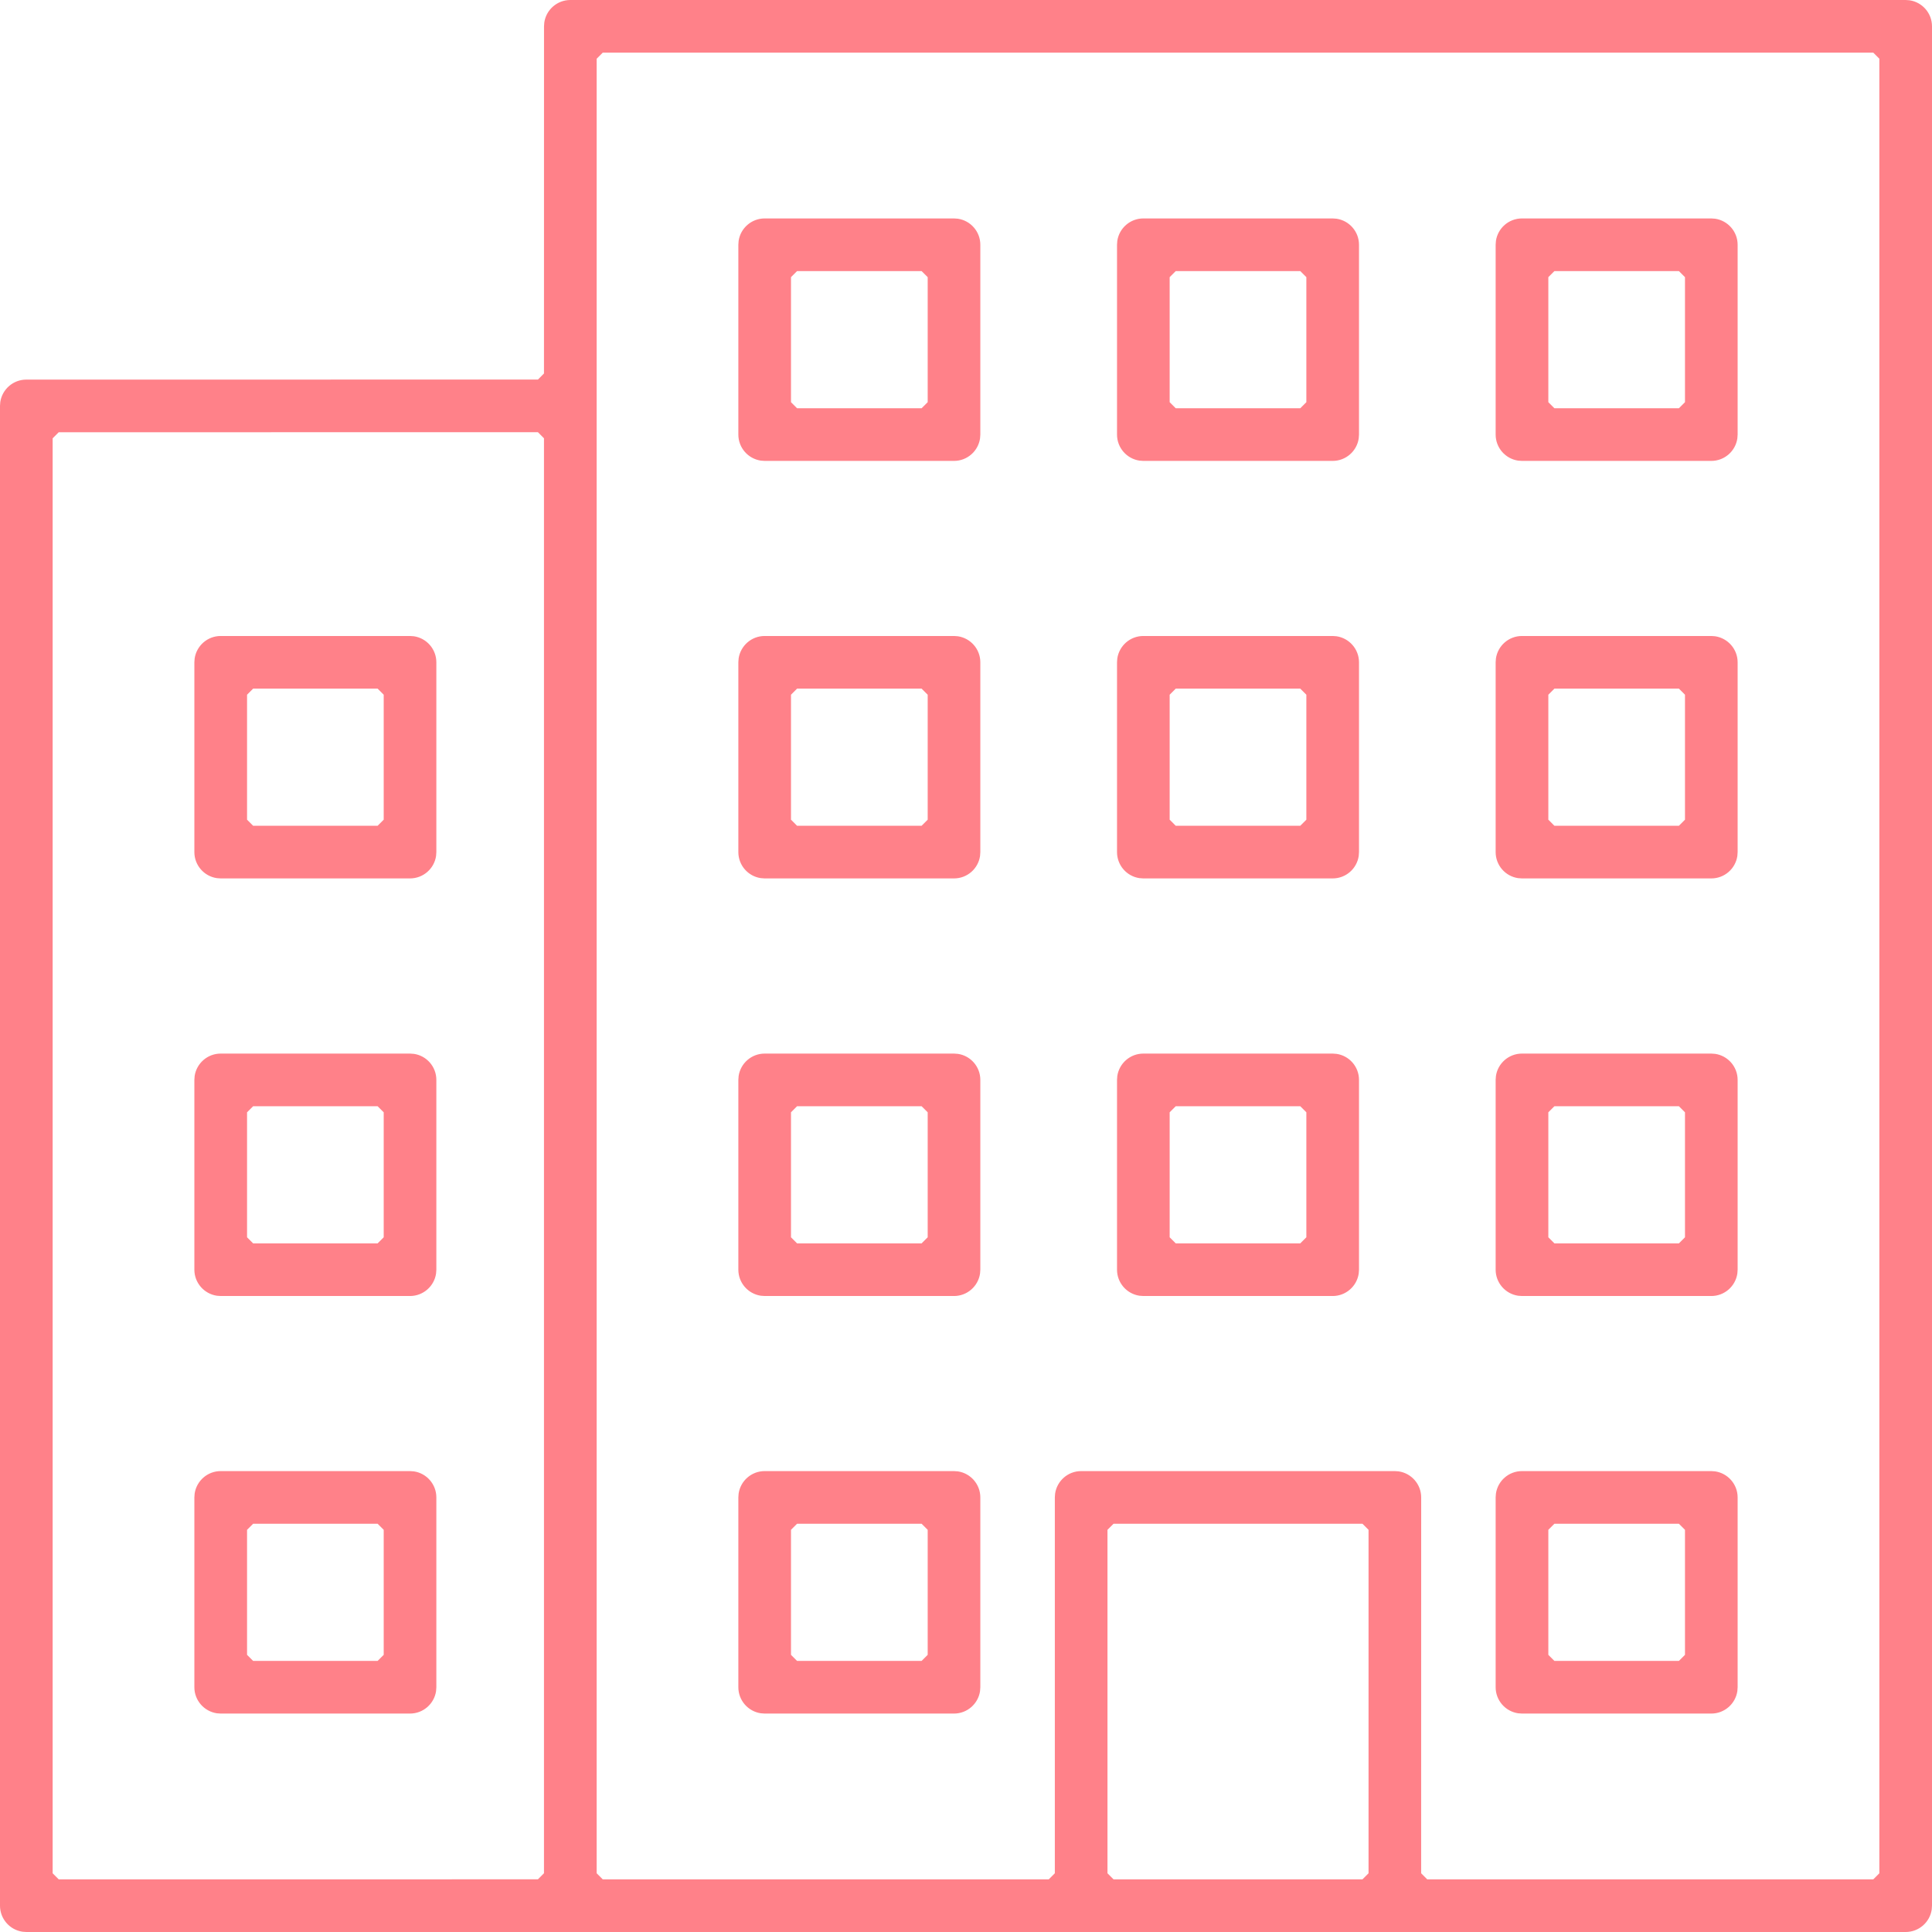 <svg viewBox="0 0 48 48" version="1.1" xmlns="http://www.w3.org/2000/svg" xmlns:xlink="http://www.w3.org/1999/xlink">
    <g stroke="none" stroke-width="1" fill="none" fill-rule="evenodd">
        <g transform="translate(-721, -1899)" fill="#FF8189" fill-rule="nonzero">
            <path d="M768.346,1899 L768.443,1899.007 C768.758,1899.054 769,1899.326 769,1899.654 L769,1899.654 L769,1946.346 L768.993,1946.443 C768.946,1946.758 768.674,1947 768.346,1947 L768.346,1947 L721.654,1947 L721.557,1946.993 C721.242,1946.946 721,1946.674 721,1946.346 L721,1946.346 L721,1909.085 L721.007,1908.988 C721.054,1908.673 721.326,1908.431 721.654,1908.431 L721.654,1908.431 L734.365,1908.43 L734.515,1908.279 L734.516,1899.654 L734.523,1899.557 C734.57,1899.242 734.842,1899 735.17,1899 L735.17,1899 L768.346,1899 Z M734.365,1909.738 L722.459,1909.739 L722.308,1909.89 L722.308,1945.541 L722.459,1945.692 L734.365,1945.691 L734.515,1945.54 L734.515,1909.889 L734.365,1909.738 Z M754.85,1936.857 L748.666,1936.857 L748.515,1937.008 L748.515,1945.541 L748.666,1945.692 L754.85,1945.692 L755.001,1945.541 L755.001,1937.008 L754.85,1936.857 Z M767.541,1900.308 L735.975,1900.308 L735.824,1900.459 L735.824,1945.541 L735.975,1945.692 L747.056,1945.692 L747.207,1945.541 L747.207,1936.203 L747.214,1936.107 C747.261,1935.791 747.533,1935.549 747.861,1935.549 L747.861,1935.549 L755.655,1935.549 L755.751,1935.556 C756.066,1935.603 756.309,1935.875 756.309,1936.203 L756.309,1936.203 L756.308,1945.541 L756.459,1945.692 L767.541,1945.692 L767.692,1945.541 L767.692,1900.459 L767.541,1900.308 Z M744.702,1935.549 L744.799,1935.556 C745.114,1935.603 745.356,1935.875 745.356,1936.203 L745.356,1936.203 L745.356,1940.919 L745.349,1941.016 C745.302,1941.331 745.03,1941.573 744.702,1941.573 L744.702,1941.573 L739.998,1941.573 L739.902,1941.566 C739.586,1941.519 739.344,1941.247 739.344,1940.919 L739.344,1940.919 L739.344,1936.203 L739.351,1936.107 C739.398,1935.791 739.67,1935.549 739.998,1935.549 L739.998,1935.549 L744.702,1935.549 Z M763.517,1935.549 L763.613,1935.556 C763.928,1935.603 764.171,1935.875 764.171,1936.203 L764.171,1936.203 L764.171,1940.919 L764.164,1941.016 C764.117,1941.331 763.845,1941.573 763.517,1941.573 L763.517,1941.573 L758.813,1941.573 L758.716,1941.566 C758.401,1941.519 758.159,1941.247 758.159,1940.919 L758.159,1940.919 L758.159,1936.203 L758.166,1936.107 C758.212,1935.791 758.485,1935.549 758.813,1935.549 L758.813,1935.549 L763.517,1935.549 Z M731.187,1935.549 L731.284,1935.556 C731.599,1935.603 731.841,1935.875 731.841,1936.203 L731.841,1936.203 L731.841,1940.919 L731.834,1941.016 C731.787,1941.331 731.515,1941.573 731.186,1941.573 L731.186,1941.573 L726.483,1941.573 L726.387,1941.566 C726.072,1941.519 725.829,1941.247 725.829,1940.919 L725.829,1940.919 L725.829,1936.203 L725.836,1936.107 C725.883,1935.791 726.155,1935.549 726.483,1935.549 L726.483,1935.549 L731.187,1935.549 Z M730.382,1936.857 L727.289,1936.857 L727.138,1937.008 L727.138,1940.114 L727.289,1940.265 L730.382,1940.265 L730.533,1940.114 L730.533,1937.008 L730.382,1936.857 Z M762.712,1936.857 L759.619,1936.857 L759.468,1937.008 L759.468,1940.114 L759.619,1940.265 L762.712,1940.265 L762.863,1940.114 L762.863,1937.008 L762.712,1936.857 Z M743.897,1936.857 L740.803,1936.857 L740.652,1937.008 L740.652,1940.114 L740.803,1940.265 L743.897,1940.265 L744.048,1940.114 L744.048,1937.008 L743.897,1936.857 Z M731.187,1925.176 L731.284,1925.183 C731.599,1925.229 731.841,1925.501 731.841,1925.83 L731.841,1925.83 L731.841,1930.545 L731.834,1930.641 C731.787,1930.957 731.515,1931.199 731.186,1931.199 L731.186,1931.199 L726.483,1931.199 L726.387,1931.192 C726.072,1931.145 725.829,1930.873 725.829,1930.545 L725.829,1930.545 L725.829,1925.83 L725.836,1925.733 C725.883,1925.418 726.155,1925.176 726.483,1925.176 L726.483,1925.176 L731.187,1925.176 Z M754.11,1925.176 L754.206,1925.183 C754.522,1925.229 754.764,1925.501 754.764,1925.83 L754.764,1925.83 L754.764,1930.545 L754.757,1930.641 C754.71,1930.957 754.438,1931.199 754.11,1931.199 L754.11,1931.199 L749.406,1931.199 L749.309,1931.192 C748.994,1931.145 748.752,1930.873 748.752,1930.545 L748.752,1930.545 L748.752,1925.83 L748.759,1925.733 C748.806,1925.418 749.078,1925.176 749.406,1925.176 L749.406,1925.176 L754.11,1925.176 Z M763.517,1925.176 L763.613,1925.183 C763.928,1925.229 764.171,1925.501 764.171,1925.83 L764.171,1925.83 L764.171,1930.545 L764.164,1930.641 C764.117,1930.957 763.845,1931.199 763.517,1931.199 L763.517,1931.199 L758.813,1931.199 L758.716,1931.192 C758.401,1931.145 758.159,1930.873 758.159,1930.545 L758.159,1930.545 L758.159,1925.83 L758.166,1925.733 C758.212,1925.418 758.485,1925.176 758.813,1925.176 L758.813,1925.176 L763.517,1925.176 Z M744.702,1925.176 L744.799,1925.183 C745.114,1925.229 745.356,1925.501 745.356,1925.83 L745.356,1925.83 L745.356,1930.545 L745.349,1930.641 C745.302,1930.957 745.03,1931.199 744.702,1931.199 L744.702,1931.199 L739.998,1931.199 L739.902,1931.192 C739.586,1931.145 739.344,1930.873 739.344,1930.545 L739.344,1930.545 L739.344,1925.83 L739.351,1925.733 C739.398,1925.418 739.67,1925.176 739.998,1925.176 L739.998,1925.176 L744.702,1925.176 Z M730.382,1926.484 L727.289,1926.484 L727.138,1926.635 L727.138,1929.74 L727.289,1929.891 L730.382,1929.891 L730.533,1929.74 L730.533,1926.635 L730.382,1926.484 Z M753.305,1926.484 L750.211,1926.484 L750.06,1926.635 L750.06,1929.74 L750.211,1929.891 L753.305,1929.891 L753.456,1929.74 L753.456,1926.635 L753.305,1926.484 Z M762.712,1926.484 L759.619,1926.484 L759.468,1926.635 L759.468,1929.74 L759.619,1929.891 L762.712,1929.891 L762.863,1929.74 L762.863,1926.635 L762.712,1926.484 Z M743.897,1926.484 L740.803,1926.484 L740.652,1926.635 L740.652,1929.74 L740.803,1929.891 L743.897,1929.891 L744.048,1929.74 L744.048,1926.635 L743.897,1926.484 Z M754.11,1914.801 L754.206,1914.808 C754.522,1914.855 754.764,1915.127 754.764,1915.455 L754.764,1915.455 L754.764,1920.17 L754.757,1920.267 C754.71,1920.583 754.438,1920.824 754.11,1920.824 L754.11,1920.824 L749.406,1920.824 L749.309,1920.817 C748.994,1920.771 748.752,1920.499 748.752,1920.17 L748.752,1920.17 L748.752,1915.455 L748.759,1915.359 C748.806,1915.043 749.078,1914.801 749.406,1914.801 L749.406,1914.801 L754.11,1914.801 Z M763.517,1914.801 L763.613,1914.808 C763.928,1914.855 764.171,1915.127 764.171,1915.455 L764.171,1915.455 L764.171,1920.17 L764.164,1920.267 C764.117,1920.583 763.845,1920.824 763.517,1920.824 L763.517,1920.824 L758.813,1920.824 L758.716,1920.817 C758.401,1920.771 758.159,1920.499 758.159,1920.17 L758.159,1920.17 L758.159,1915.455 L758.166,1915.359 C758.212,1915.043 758.485,1914.801 758.813,1914.801 L758.813,1914.801 L763.517,1914.801 Z M744.702,1914.801 L744.799,1914.808 C745.114,1914.855 745.356,1915.127 745.356,1915.455 L745.356,1915.455 L745.356,1920.17 L745.349,1920.267 C745.302,1920.583 745.031,1920.824 744.702,1920.824 L744.702,1920.824 L739.998,1920.824 L739.902,1920.817 C739.586,1920.771 739.344,1920.499 739.344,1920.17 L739.344,1920.17 L739.344,1915.455 L739.351,1915.359 C739.398,1915.043 739.67,1914.801 739.998,1914.801 L739.998,1914.801 L744.702,1914.801 Z M731.187,1914.801 L731.284,1914.808 C731.599,1914.855 731.841,1915.127 731.841,1915.455 L731.841,1915.455 L731.841,1920.17 L731.834,1920.267 C731.787,1920.583 731.515,1920.824 731.186,1920.824 L731.186,1920.824 L726.483,1920.824 L726.387,1920.817 C726.072,1920.771 725.829,1920.499 725.829,1920.17 L725.829,1920.17 L725.829,1915.455 L725.836,1915.359 C725.883,1915.043 726.155,1914.801 726.483,1914.801 L726.483,1914.801 L731.187,1914.801 Z M730.382,1916.109 L727.289,1916.109 L727.138,1916.26 L727.138,1919.365 L727.289,1919.516 L730.382,1919.516 L730.533,1919.365 L730.533,1916.26 L730.382,1916.109 Z M753.305,1916.109 L750.211,1916.109 L750.06,1916.26 L750.06,1919.365 L750.211,1919.516 L753.305,1919.516 L753.456,1919.365 L753.456,1916.26 L753.305,1916.109 Z M762.712,1916.109 L759.619,1916.109 L759.468,1916.26 L759.468,1919.365 L759.619,1919.516 L762.712,1919.516 L762.863,1919.365 L762.863,1916.26 L762.712,1916.109 Z M743.897,1916.109 L740.803,1916.109 L740.652,1916.26 L740.652,1919.365 L740.803,1919.516 L743.897,1919.516 L744.048,1919.365 L744.048,1916.26 L743.897,1916.109 Z M754.11,1904.427 L754.206,1904.434 C754.522,1904.481 754.764,1904.753 754.764,1905.081 L754.764,1905.081 L754.764,1909.797 L754.757,1909.893 C754.71,1910.209 754.438,1910.451 754.11,1910.451 L754.11,1910.451 L749.406,1910.451 L749.309,1910.444 C748.994,1910.397 748.752,1910.125 748.752,1909.797 L748.752,1909.797 L748.752,1905.081 L748.759,1904.984 C748.806,1904.669 749.078,1904.427 749.406,1904.427 L749.406,1904.427 L754.11,1904.427 Z M763.517,1904.427 L763.613,1904.434 C763.928,1904.481 764.171,1904.753 764.171,1905.081 L764.171,1905.081 L764.171,1909.797 L764.164,1909.893 C764.117,1910.209 763.845,1910.451 763.517,1910.451 L763.517,1910.451 L758.813,1910.451 L758.716,1910.444 C758.401,1910.397 758.159,1910.125 758.159,1909.797 L758.159,1909.797 L758.159,1905.081 L758.166,1904.984 C758.212,1904.669 758.485,1904.427 758.813,1904.427 L758.813,1904.427 L763.517,1904.427 Z M744.702,1904.427 L744.799,1904.434 C745.114,1904.481 745.356,1904.753 745.356,1905.081 L745.356,1905.081 L745.356,1909.797 L745.349,1909.893 C745.302,1910.209 745.03,1910.451 744.702,1910.451 L744.702,1910.451 L739.998,1910.451 L739.902,1910.444 C739.586,1910.397 739.344,1910.125 739.344,1909.797 L739.344,1909.797 L739.344,1905.081 L739.351,1904.984 C739.398,1904.669 739.67,1904.427 739.998,1904.427 L739.998,1904.427 L744.702,1904.427 Z M753.305,1905.735 L750.211,1905.735 L750.06,1905.886 L750.06,1908.992 L750.211,1909.143 L753.305,1909.143 L753.456,1908.992 L753.456,1905.886 L753.305,1905.735 Z M762.712,1905.735 L759.619,1905.735 L759.468,1905.886 L759.468,1908.992 L759.619,1909.143 L762.712,1909.143 L762.863,1908.992 L762.863,1905.886 L762.712,1905.735 Z M743.897,1905.735 L740.803,1905.735 L740.652,1905.886 L740.652,1908.992 L740.803,1909.143 L743.897,1909.143 L744.048,1908.992 L744.048,1905.886 L743.897,1905.735 Z" id="Enterprise"></path>
        </g>
    </g>
</svg>
